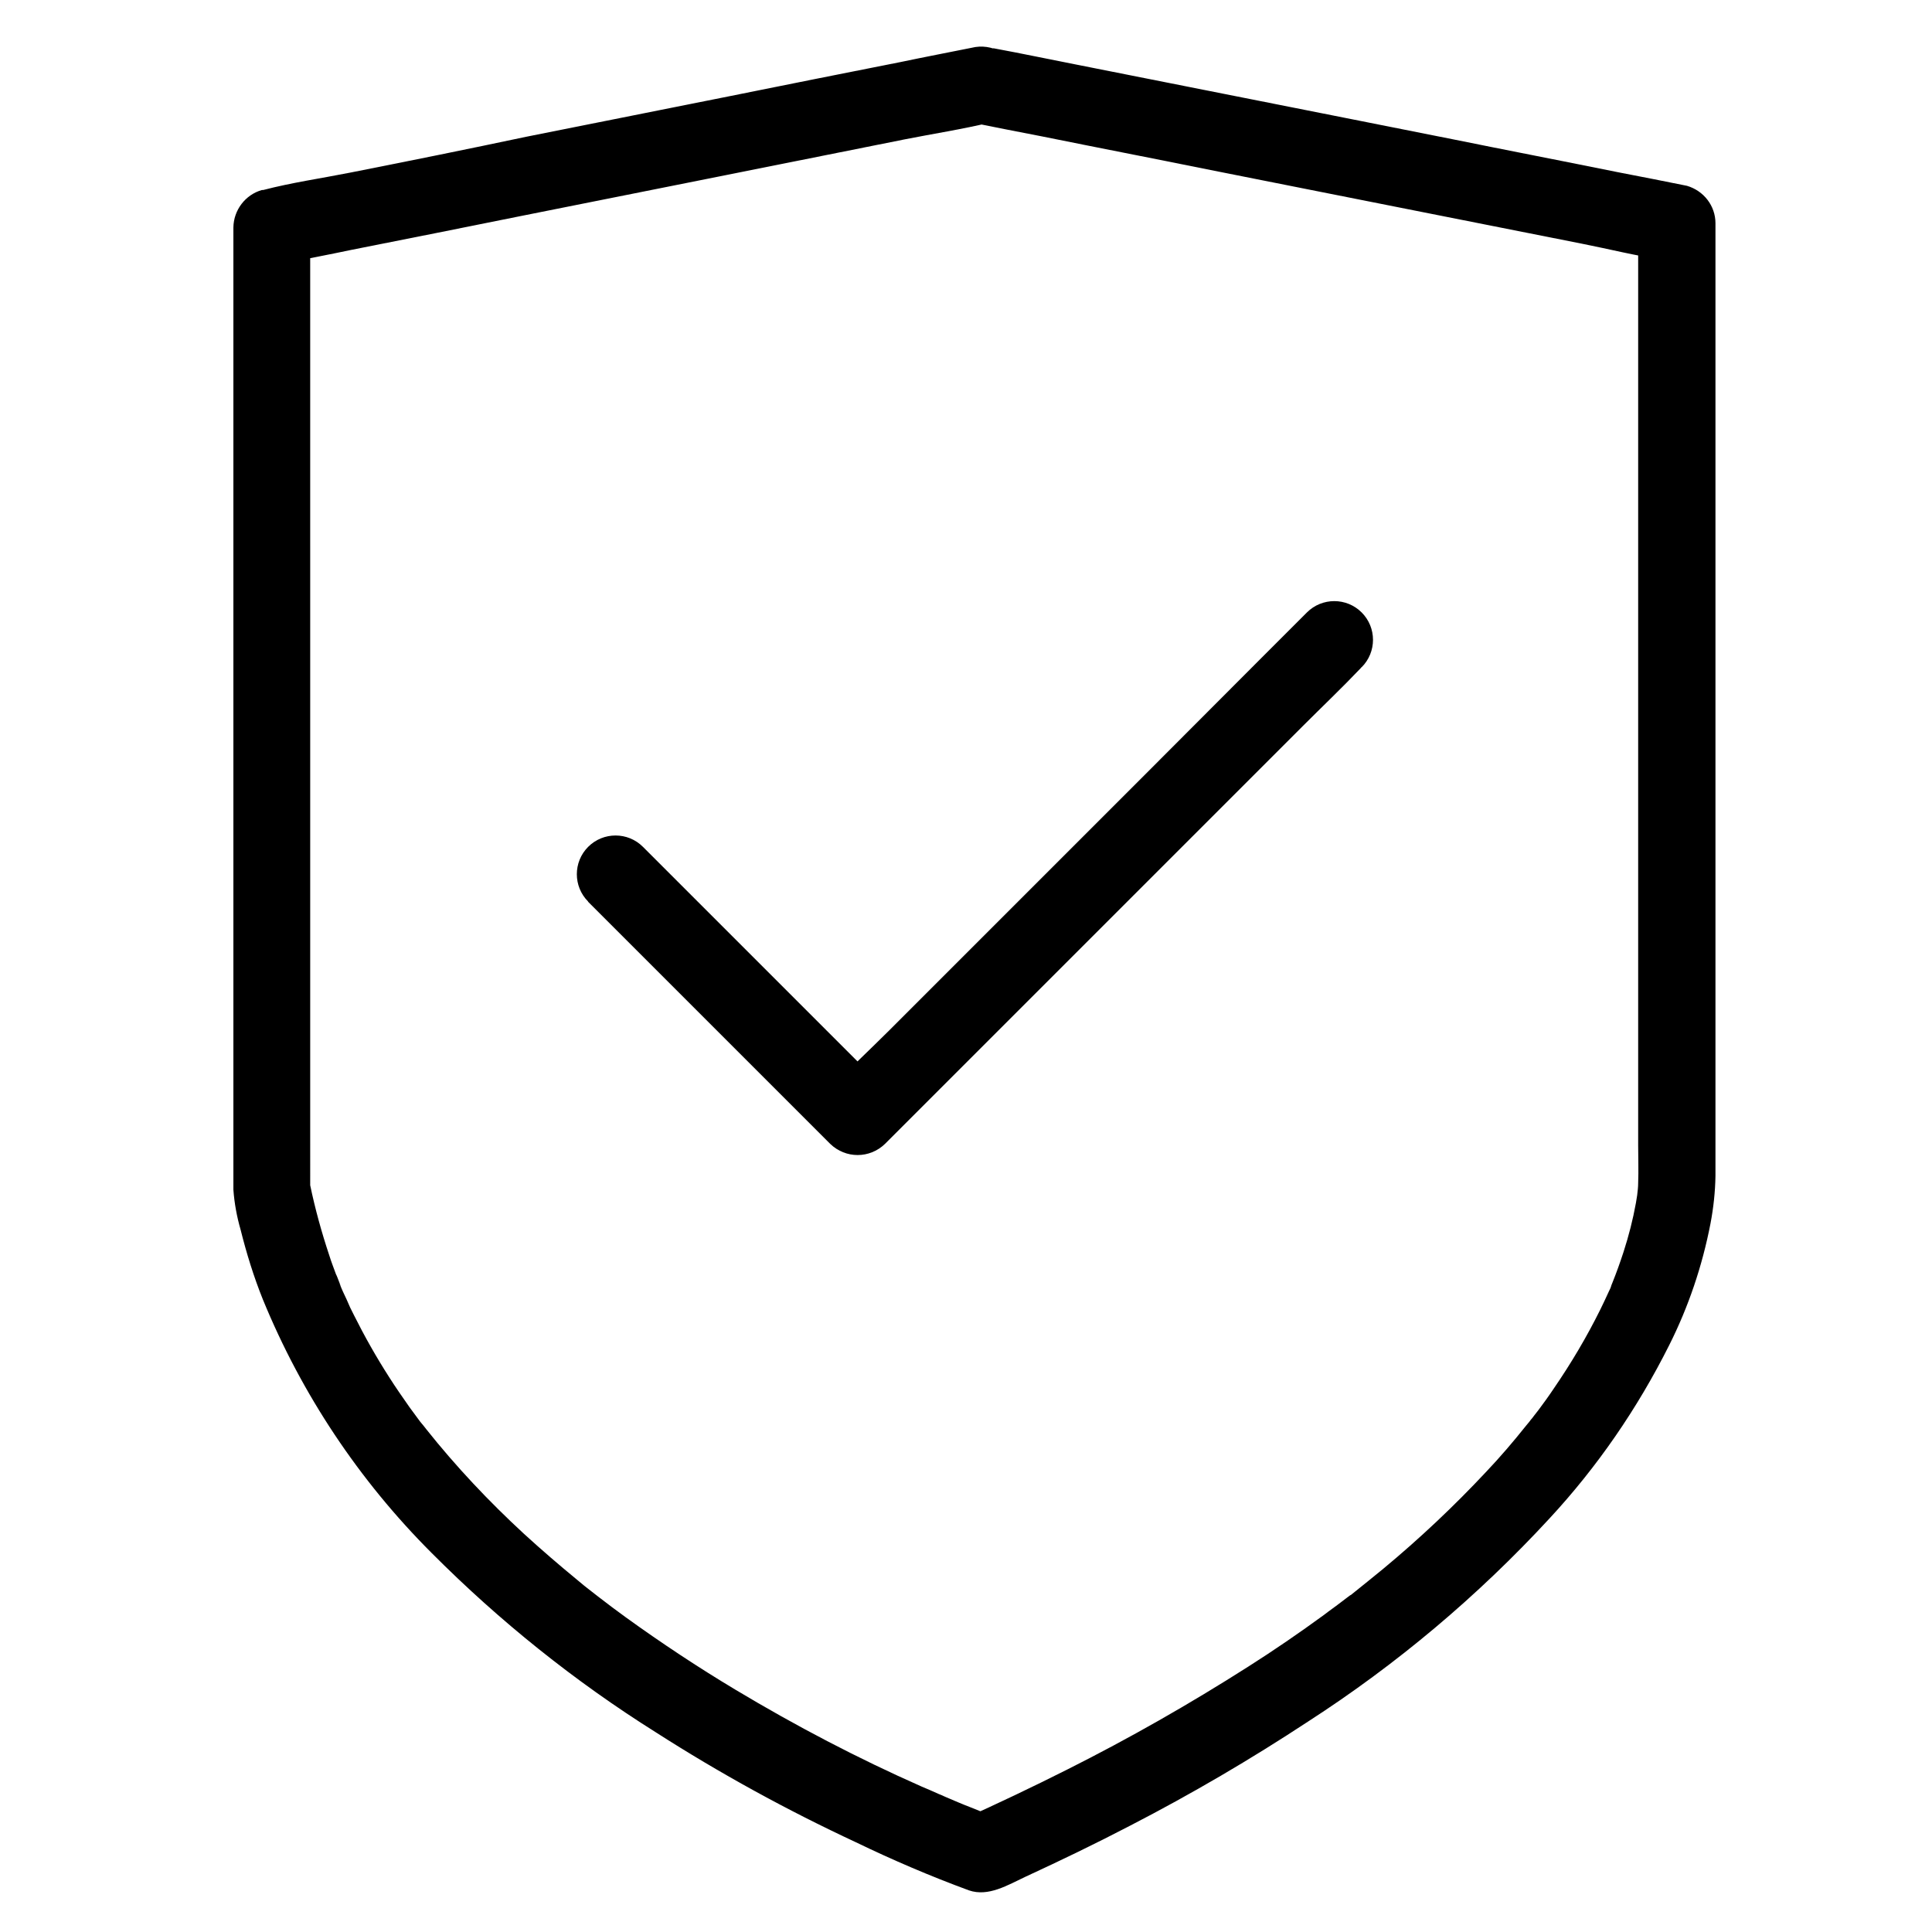 <?xml version="1.0" encoding="UTF-8"?><svg id="a" xmlns="http://www.w3.org/2000/svg" width="27.51mm" height="27.51mm" viewBox="0 0 77.98 77.98"><rect width="77.98" height="77.98" fill="none"/><g id="b"><path id="c" d="M39.24,4.95c.93.19,1.86.37,2.79.55,2.22.45,4.45.88,6.67,1.33,2.7.54,5.4,1.07,8.11,1.61,2.33.46,4.68.93,7.01,1.39,1.12.22,2.26.51,3.4.67.02,0,.03,0,.05,0-.38-.5-.77-1.01-1.15-1.51v37.23c0,.51.02,1.02,0,1.53,0,.16-.02.33-.04.49,0,.05-.01.1-.02.15-.03.3.07-.52.03-.21-.02.12-.04.24-.06.37-.12.67-.29,1.33-.5,1.98-.14.43-.29.85-.46,1.27-.02.05-.04.09-.05.14-.12.3.09-.16.07-.17-.04.13-.1.25-.16.37-.11.24-.22.48-.34.72-.55,1.11-1.18,2.17-1.88,3.19-.2.3-.41.59-.62.87-.11.14-.22.28-.33.43,0,0,.27-.34.12-.16-.03.04-.05.07-.09.11-.06.09-.13.16-.2.25-.51.64-1.04,1.26-1.6,1.85-1.3,1.39-2.69,2.7-4.16,3.92-.41.34-.84.68-1.26,1.02-.05.05-.1.09-.16.12.3-.17.16-.12.07-.06-.11.09-.22.16-.33.25-.23.18-.48.35-.71.53-1,.73-2.02,1.43-3.06,2.09-2.37,1.51-4.81,2.9-7.32,4.16-1.39.7-2.8,1.37-4.22,2.01.4-.05.8-.1,1.2-.16-.29-.1-.57-.21-.86-.33-.34-.13-.66-.27-.99-.41-.13-.05-.37-.16.19.07-.05-.02-.1-.04-.15-.06-.11-.05-.22-.09-.34-.14-.22-.1-.45-.2-.69-.3-2.58-1.14-5.08-2.45-7.5-3.9-1.52-.91-3-1.89-4.44-2.93-.37-.27-.75-.55-1.12-.84-.21-.16.27.22,0,0-.09-.07-.18-.14-.27-.21-.2-.15-.38-.3-.57-.46-.73-.6-1.45-1.22-2.15-1.86-1.42-1.31-2.75-2.72-3.95-4.23-.07-.09-.31-.41-.03-.03-.07-.09-.14-.19-.22-.28-.14-.19-.28-.38-.42-.57-.28-.4-.56-.8-.82-1.21-.52-.81-.99-1.64-1.42-2.5-.11-.21-.21-.42-.3-.64-.05-.11-.1-.22-.15-.32l-.07-.16c-.02-.05-.13-.3-.02-.06.11.27-.05-.13-.07-.19-.04-.09-.07-.2-.12-.29-.09-.25-.19-.5-.27-.76-.31-.93-.57-1.87-.77-2.83-.09-.42-.02.36,0,.15,0-.05,0-.1,0-.15V9.14c-.38.5-.77,1.01-1.15,1.51.94-.19,1.89-.37,2.84-.57,2.29-.45,4.57-.91,6.86-1.37,2.76-.55,5.51-1.1,8.27-1.65l7.15-1.43c1.16-.23,2.34-.41,3.5-.69.01,0,.03,0,.05,0,.83-.23,1.31-1.09,1.09-1.92-.25-.82-1.09-1.3-1.92-1.09-.94.19-1.89.37-2.84.57-2.29.45-4.57.91-6.86,1.37-2.76.55-5.51,1.1-8.27,1.65-2.36.5-4.74.98-7.12,1.45-1.16.23-2.35.4-3.5.7-.01,0-.03,0-.05,0-.67.19-1.14.81-1.15,1.51v37.5c0,.45,0,.9,0,1.34.04.55.14,1.09.29,1.61.24.96.53,1.9.9,2.82,1.57,3.83,3.88,7.3,6.81,10.23,2.74,2.75,5.77,5.18,9.05,7.24,2.59,1.66,5.29,3.14,8.08,4.44,1.49.72,3.01,1.37,4.56,1.94.79.27,1.57-.22,2.28-.55,1.43-.66,2.84-1.34,4.24-2.07,2.46-1.27,4.85-2.67,7.16-4.19,3.58-2.31,6.85-5.06,9.74-8.19,1.94-2.09,3.56-4.45,4.84-7,.78-1.55,1.34-3.21,1.67-4.92.12-.63.19-1.28.2-1.92V9.01c0-.7-.47-1.31-1.15-1.51-.93-.19-1.86-.37-2.79-.55-2.22-.45-4.45-.88-6.67-1.33-2.7-.54-5.4-1.07-8.11-1.61-2.33-.46-4.68-.93-7.01-1.39-1.13-.22-2.26-.46-3.4-.67-.02,0-.03,0-.05,0-.83-.21-1.68.27-1.92,1.09-.21.83.27,1.67,1.09,1.91"/><path id="d" d="M23.73,36.39l3.29,3.29,5.28,5.28,1.21,1.21c.62.6,1.59.6,2.21,0l1.9-1.9,4.61-4.61,5.54-5.54,4.82-4.82c.78-.78,1.58-1.54,2.34-2.34,0-.02.02-.02.03-.03.61-.61.61-1.6,0-2.21s-1.6-.61-2.21,0h0l-1.9,1.9-4.6,4.61-5.54,5.54-4.82,4.82c-.78.78-1.6,1.53-2.34,2.34,0,.02-.02.02-.03.03h2.21l-3.29-3.29-5.28-5.28-1.21-1.21c-.61-.61-1.6-.61-2.21,0-.61.61-.61,1.6,0,2.21h0"/></g></svg>